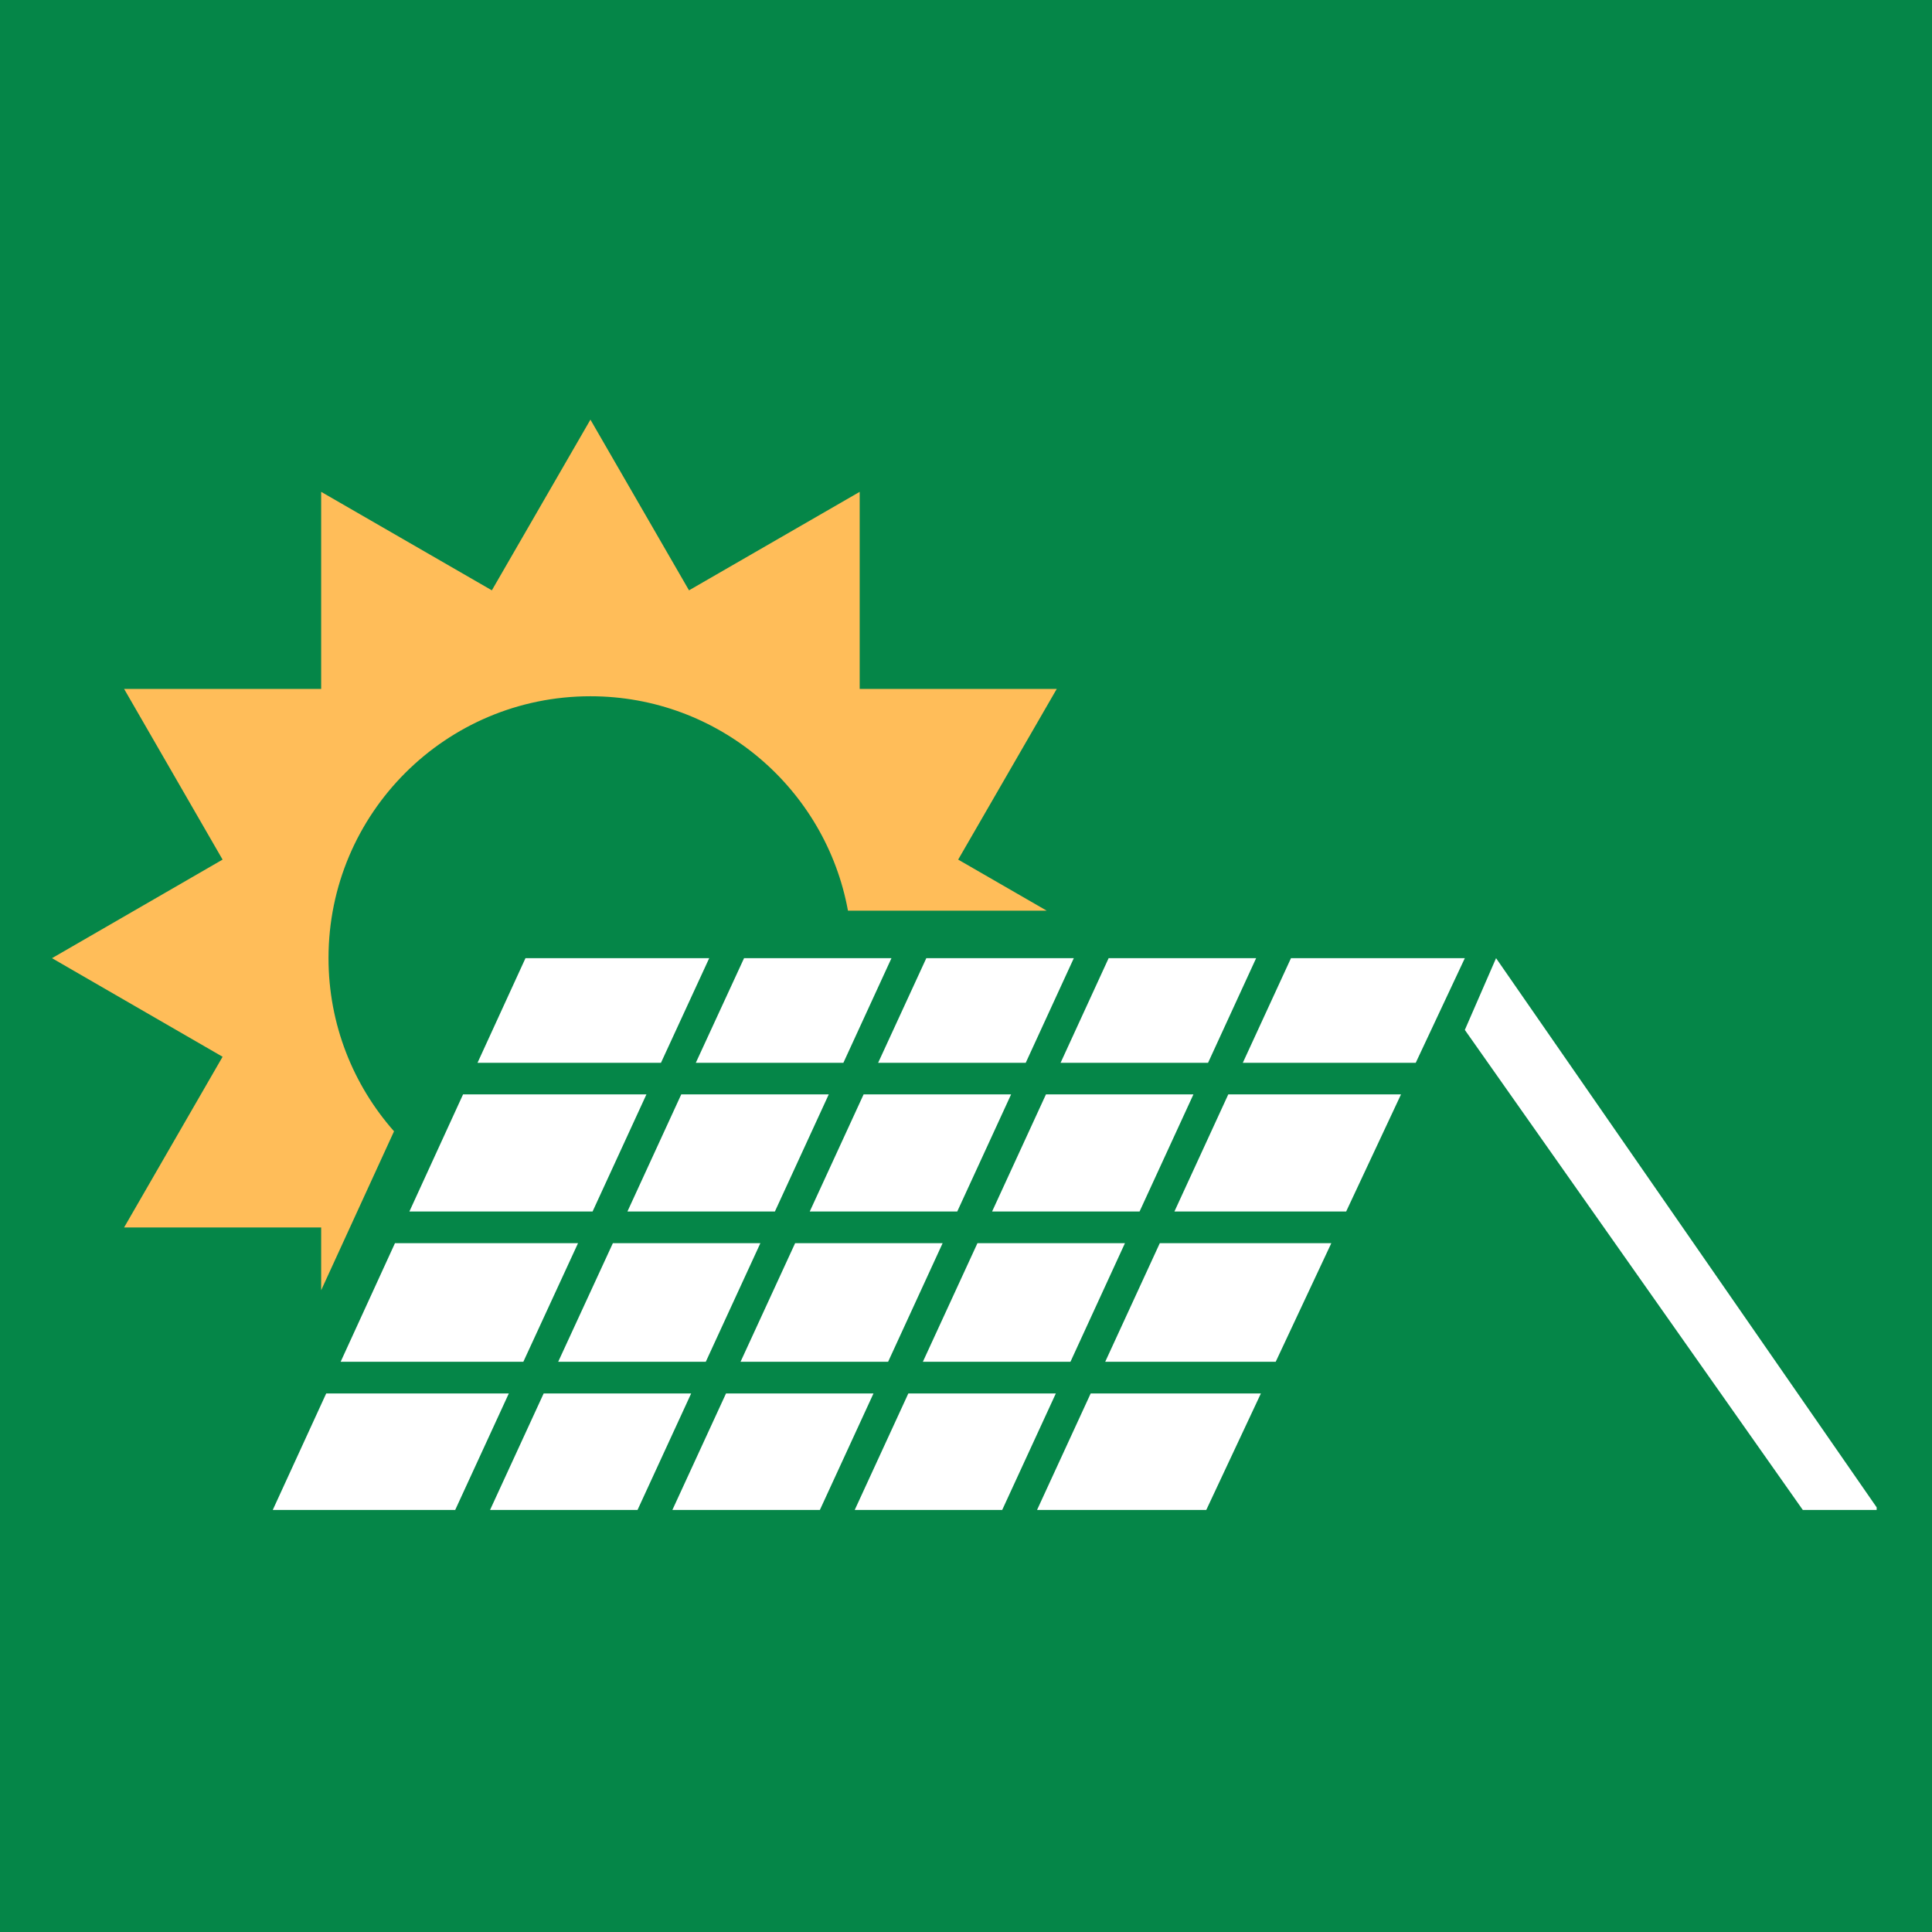 <svg xmlns="http://www.w3.org/2000/svg" xmlns:xlink="http://www.w3.org/1999/xlink" width="108" viewBox="0 0 81 81" height="108" preserveAspectRatio="xMidYMid meet"><defs><clipPath id="7b2c3cd2f6"><path d="M 2.18 17.555 L 45 17.555 L 45 55 L 2.18 55 Z M 2.18 17.555 " clip-rule="nonzero"></path></clipPath><clipPath id="5eee002057"><path d="M 35 58 L 45 58 L 45 63.305 L 35 63.305 Z M 35 58 " clip-rule="nonzero"></path></clipPath><clipPath id="c7e6cf5eb3"><path d="M 28 58 L 37 58 L 37 63.305 L 28 63.305 Z M 28 58 " clip-rule="nonzero"></path></clipPath><clipPath id="7e59dcea27"><path d="M 20 58 L 29 58 L 29 63.305 L 20 63.305 Z M 20 58 " clip-rule="nonzero"></path></clipPath><clipPath id="73fe48e044"><path d="M 43 58 L 53 58 L 53 63.305 L 43 63.305 Z M 43 58 " clip-rule="nonzero"></path></clipPath><clipPath id="a52680c910"><path d="M 11 58 L 22 58 L 22 63.305 L 11 63.305 Z M 11 58 " clip-rule="nonzero"></path></clipPath><clipPath id="5ec35de3f7"><path d="M 61 40 L 78.68 40 L 78.68 63.305 L 61 63.305 Z M 61 40 " clip-rule="nonzero"></path></clipPath></defs><rect x="-8.1" width="97.2" fill="#ffffff" y="-8.1" height="97.2" fill-opacity="1"></rect><rect x="-8.1" width="97.2" fill="#058648" y="-8.1" height="97.2" fill-opacity="1"></rect><g clip-path="url(#7b2c3cd2f6)"><path fill="#ffbd59" d="M 13.465 51.457 L 13.465 54.094 L 16.52 47.43 C 14.812 45.496 13.773 42.953 13.773 40.168 C 13.773 34.105 18.691 29.191 24.754 29.191 C 30.137 29.191 34.617 33.066 35.551 38.18 L 43.883 38.18 L 40.172 36.039 L 44.305 28.883 L 36.043 28.883 L 36.043 20.621 L 28.887 24.75 L 24.754 17.594 L 20.621 24.75 L 13.465 20.621 L 13.465 28.883 L 5.203 28.883 L 9.332 36.039 L 2.18 40.172 L 9.332 44.305 L 5.203 51.461 L 13.465 51.461 Z M 13.465 51.457 " fill-opacity="1" fill-rule="nonzero"></path></g><path fill="#ffffff" d="M 14.281 57.094 L 21.941 57.094 L 24.234 52.121 L 16.559 52.121 Z M 14.281 57.094 " fill-opacity="1" fill-rule="nonzero"></path><path fill="#ffffff" d="M 36.816 44.559 L 43.004 44.559 L 45.02 40.172 L 38.836 40.172 Z M 36.816 44.559 " fill-opacity="1" fill-rule="nonzero"></path><path fill="#ffffff" d="M 20.02 44.559 L 27.711 44.559 L 29.734 40.172 L 22.031 40.172 Z M 20.02 44.559 " fill-opacity="1" fill-rule="nonzero"></path><path fill="#ffffff" d="M 47.164 52.121 L 40.98 52.121 L 38.691 57.094 L 44.879 57.094 Z M 47.164 52.121 " fill-opacity="1" fill-rule="nonzero"></path><path fill="#ffffff" d="M 31.195 40.172 L 29.172 44.559 L 35.359 44.559 L 37.375 40.172 Z M 31.195 40.172 " fill-opacity="1" fill-rule="nonzero"></path><path fill="#ffffff" d="M 26.305 50.793 L 32.488 50.793 L 34.746 45.883 L 28.562 45.883 Z M 26.305 50.793 " fill-opacity="1" fill-rule="nonzero"></path><path fill="#ffffff" d="M 17.164 50.793 L 24.844 50.793 L 27.102 45.883 L 19.414 45.883 Z M 17.164 50.793 " fill-opacity="1" fill-rule="nonzero"></path><path fill="#ffffff" d="M 31.879 52.121 L 25.695 52.121 L 23.402 57.094 L 29.59 57.094 Z M 31.879 52.121 " fill-opacity="1" fill-rule="nonzero"></path><path fill="#ffffff" d="M 50.648 44.559 L 52.664 40.172 L 46.48 40.172 L 44.465 44.559 Z M 50.648 44.559 " fill-opacity="1" fill-rule="nonzero"></path><path fill="#ffffff" d="M 50.035 45.883 L 43.852 45.883 L 41.594 50.793 L 47.777 50.793 Z M 50.035 45.883 " fill-opacity="1" fill-rule="nonzero"></path><path fill="#ffffff" d="M 42.391 45.883 L 36.207 45.883 L 33.949 50.793 L 40.133 50.793 Z M 42.391 45.883 " fill-opacity="1" fill-rule="nonzero"></path><path fill="#ffffff" d="M 46.336 57.094 L 53.484 57.094 L 55.816 52.121 L 48.625 52.121 Z M 46.336 57.094 " fill-opacity="1" fill-rule="nonzero"></path><path fill="#ffffff" d="M 39.52 52.121 L 33.336 52.121 L 31.047 57.094 L 37.234 57.094 Z M 39.52 52.121 " fill-opacity="1" fill-rule="nonzero"></path><path fill="#ffffff" d="M 49.238 50.793 L 56.438 50.793 L 58.738 45.883 L 51.496 45.883 Z M 49.238 50.793 " fill-opacity="1" fill-rule="nonzero"></path><path fill="#ffffff" d="M 52.105 44.559 L 59.355 44.559 L 61.414 40.172 L 54.125 40.172 Z M 52.105 44.559 " fill-opacity="1" fill-rule="nonzero"></path><g clip-path="url(#5eee002057)"><path fill="#ffffff" d="M 38.082 58.422 L 35.797 63.387 L 41.98 63.387 L 44.266 58.422 Z M 38.082 58.422 " fill-opacity="1" fill-rule="nonzero"></path></g><g clip-path="url(#c7e6cf5eb3)"><path fill="#ffffff" d="M 30.438 58.422 L 28.152 63.387 L 34.336 63.387 L 36.621 58.422 Z M 30.438 58.422 " fill-opacity="1" fill-rule="nonzero"></path></g><g clip-path="url(#7e59dcea27)"><path fill="#ffffff" d="M 22.793 58.422 L 20.508 63.387 L 26.691 63.387 L 28.977 58.422 Z M 22.793 58.422 " fill-opacity="1" fill-rule="nonzero"></path></g><g clip-path="url(#73fe48e044)"><path fill="#ffffff" d="M 43.441 63.387 L 50.535 63.387 L 52.863 58.422 L 45.727 58.422 Z M 43.441 63.387 " fill-opacity="1" fill-rule="nonzero"></path></g><g clip-path="url(#a52680c910)"><path fill="#ffffff" d="M 13.676 58.422 L 11.398 63.387 L 19.047 63.387 L 21.332 58.422 Z M 13.676 58.422 " fill-opacity="1" fill-rule="nonzero"></path></g><g clip-path="url(#5ec35de3f7)"><path fill="#ffffff" d="M 62.723 40.172 L 61.414 43.18 L 75.641 63.387 L 78.812 63.387 Z M 62.723 40.172 " fill-opacity="1" fill-rule="nonzero"></path></g></svg>